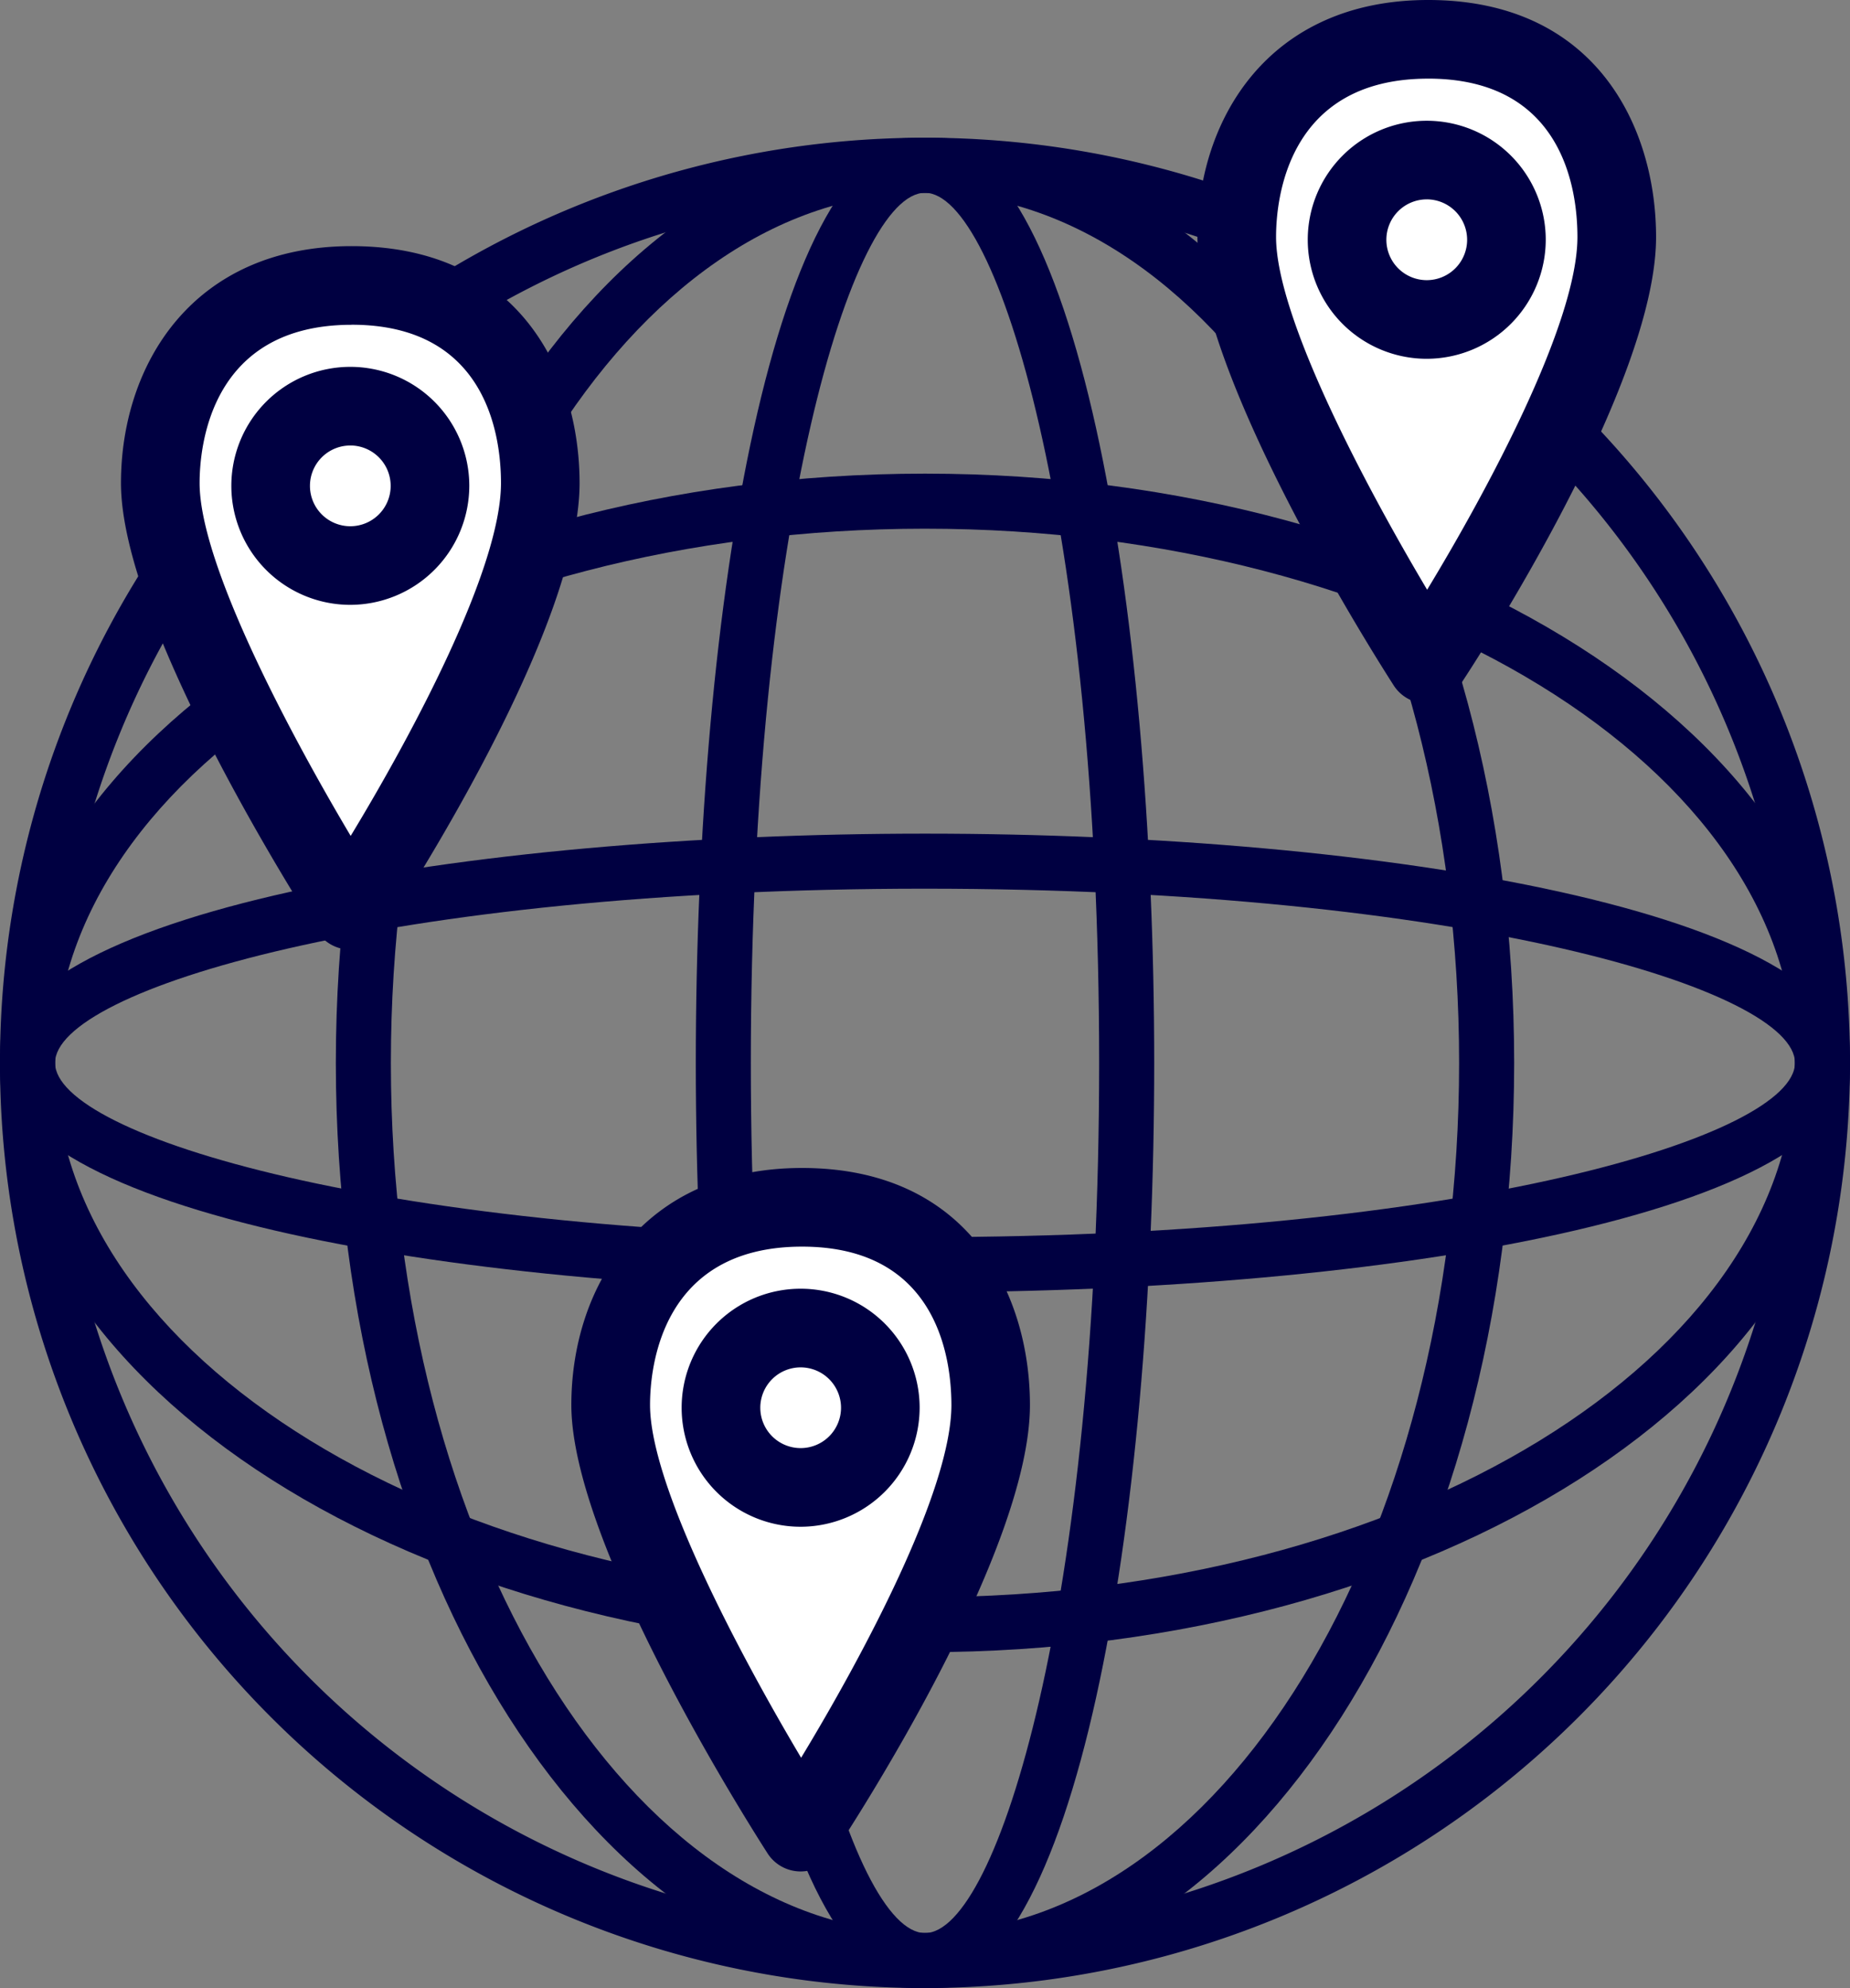 <?xml version="1.0" encoding="utf-8"?>
<svg xmlns="http://www.w3.org/2000/svg" width="85.351" height="91.705" viewBox="0 0 85.351 91.705">
  <rect x="0" y="0" width="85.351" height="91.705" fill="#808080" stroke="none"/>
  <g id="Group_4365" data-name="Group 4365" transform="translate(-1141 -785)">
    <g id="Group_4357" data-name="Group 4357" transform="translate(1141 791.354)">
      <path id="Path_3827" data-name="Path 3827" d="M45.263,90.055A42.676,42.676,0,1,1,87.938,47.38,42.724,42.724,0,0,1,45.263,90.055Zm0-82.812A40.137,40.137,0,1,0,85.4,47.38,40.183,40.183,0,0,0,45.263,7.243Z" transform="translate(-2.587 -4.704)" fill="#000041"/>
      <path id="Path_3828" data-name="Path 3828" d="M40.447,90.055c-14.988,0-27.181-19.143-27.181-42.676S25.459,4.7,40.447,4.7,67.629,23.849,67.629,47.38,55.435,90.055,40.447,90.055Zm0-82.812c-13.588,0-24.642,18.006-24.642,40.137S26.86,87.516,40.447,87.516s24.642-18,24.642-40.137S54.035,7.243,40.447,7.243Z" transform="translate(2.228 -4.704)" fill="#000041"/>
      <path id="Path_3829" data-name="Path 3829" d="M35.286,90.055c-6.943,0-10.574-21.468-10.574-42.676S28.344,4.7,35.286,4.7,45.861,26.173,45.861,47.38,42.229,90.055,35.286,90.055Zm0-82.812c-3.355,0-8.035,15.271-8.035,40.137s4.681,40.137,8.035,40.137,8.035-15.269,8.035-40.137S38.642,7.243,35.286,7.243Z" transform="translate(7.389 -4.704)" fill="#000041"/>
      <path id="Path_3830" data-name="Path 3830" d="M45.263,69.746c-23.531,0-42.676-12.193-42.676-27.181S21.732,15.383,45.263,15.383,87.938,27.576,87.938,42.564,68.794,69.746,45.263,69.746Zm0-51.824c-22.131,0-40.137,11.055-40.137,24.642S23.132,67.207,45.263,67.207,85.4,56.152,85.4,42.564,67.394,17.922,45.263,17.922Z" transform="translate(-2.587 0.111)" fill="#000041"/>
      <path id="Path_3831" data-name="Path 3831" d="M45.263,47.978c-21.207,0-42.676-3.63-42.676-10.574S24.056,26.828,45.263,26.828,87.938,30.461,87.938,37.4,66.469,47.978,45.263,47.978Zm0-18.611C20.4,29.367,5.126,34.049,5.126,37.4S20.4,45.439,45.263,45.439,85.4,40.76,85.4,37.4,70.13,29.367,45.263,29.367Z" transform="translate(-2.587 5.272)" fill="#000041"/>
    </g>
    <g id="Group_4358" data-name="Group 4358" transform="translate(1196.245 785)">
      <g id="Group_4304" data-name="Group 4304">
        <path id="Path_3832" data-name="Path 3832" d="M50.679,30.4s-8.766-13.643-8.766-19.7c0-4.1,2.2-9.116,8.829-9.116s8.7,4.929,8.7,9.116C59.444,17.136,50.679,30.4,50.679,30.4Z" transform="translate(-40.099 0.239)" fill="#fff"/>
        <path id="Path_3833" data-name="Path 3833" d="M51.243,32.775H51.23a1.813,1.813,0,0,1-1.513-.834c-.927-1.442-9.054-14.276-9.054-20.684C40.663,5.815,43.954.325,51.307.325c7.761,0,10.515,5.888,10.515,10.931,0,6.792-8.138,19.3-9.065,20.7A1.817,1.817,0,0,1,51.243,32.775Zm.064-28.822c-6.51,0-7.017,5.59-7.017,7.3,0,3.752,4.189,11.6,6.97,16.275,2.777-4.579,6.934-12.289,6.934-16.275C58.194,9.059,57.524,3.952,51.307,3.952Z" transform="translate(-40.663 -0.325)" fill="#000041"/>
      </g>
      <g id="Group_4305" data-name="Group 4305" transform="translate(5.09 5.569)">
        <circle id="Ellipse_167" data-name="Ellipse 167" cx="3.676" cy="3.676" r="3.676" transform="translate(1.814 1.815)" fill="#fff"/>
        <path id="Path_3834" data-name="Path 3834" d="M49.661,15.144a5.49,5.49,0,1,1,5.489-5.49A5.5,5.5,0,0,1,49.661,15.144Zm0-7.353a1.863,1.863,0,1,0,1.862,1.863A1.865,1.865,0,0,0,49.661,7.79Z" transform="translate(-44.171 -4.163)" fill="#000041"/>
      </g>
    </g>
    <g id="Group_4359" data-name="Group 4359" transform="translate(1146.582 796.352)">
      <g id="Group_4307" data-name="Group 4307">
        <path id="Path_3835" data-name="Path 3835" d="M16.449,38.22s-8.765-13.643-8.765-19.7c0-4.1,2.2-9.116,8.829-9.116s8.7,4.93,8.7,9.116C25.215,24.96,16.449,38.22,16.449,38.22Z" transform="translate(-5.87 -7.585)" fill="#fff"/>
        <path id="Path_3836" data-name="Path 3836" d="M17.014,40.6H17a1.815,1.815,0,0,1-1.513-.833c-.927-1.442-9.054-14.276-9.054-20.686,0-5.441,3.291-10.93,10.642-10.93,7.762,0,10.516,5.886,10.516,10.93,0,6.793-8.138,19.3-9.065,20.7A1.817,1.817,0,0,1,17.014,40.6Zm.062-28.821c-6.509,0-7.015,5.589-7.015,7.3,0,3.754,4.189,11.6,6.97,16.276,2.777-4.581,6.934-12.289,6.934-16.276C23.965,16.882,23.294,11.776,17.076,11.776Z" transform="translate(-6.434 -8.149)" fill="#000041"/>
      </g>
      <g id="Group_4308" data-name="Group 4308" transform="translate(5.09 5.57)">
        <circle id="Ellipse_168" data-name="Ellipse 168" cx="3.676" cy="3.676" r="3.676" transform="translate(1.814 1.812)" fill="#fff"/>
        <path id="Path_3837" data-name="Path 3837" d="M15.432,22.966a5.489,5.489,0,1,1,5.489-5.489A5.5,5.5,0,0,1,15.432,22.966Zm0-7.35a1.862,1.862,0,1,0,1.862,1.862A1.864,1.864,0,0,0,15.432,15.615Z" transform="translate(-9.942 -11.988)" fill="#000041"/>
      </g>
    </g>
    <g id="Group_4360" data-name="Group 4360" transform="translate(1167.359 838.877)">
      <g id="Group_4310" data-name="Group 4310">
        <path id="Path_3838" data-name="Path 3838" d="M30.769,67.529S22,53.886,22,47.824c0-4.1,2.2-9.116,8.829-9.116s8.7,4.93,8.7,9.116C39.535,54.269,30.769,67.529,30.769,67.529Z" transform="translate(-20.19 -36.894)" fill="#fff"/>
        <path id="Path_3839" data-name="Path 3839" d="M31.333,69.906h-.012a1.808,1.808,0,0,1-1.513-.833c-.927-1.442-9.054-14.277-9.054-20.686,0-5.441,3.291-10.93,10.642-10.93,7.761,0,10.516,5.888,10.516,10.93,0,6.793-8.138,19.3-9.067,20.706A1.814,1.814,0,0,1,31.333,69.906ZM31.4,41.085c-6.509,0-7.015,5.59-7.015,7.3,0,3.752,4.189,11.6,6.97,16.276,2.777-4.579,6.934-12.289,6.934-16.276C38.285,46.193,37.614,41.085,31.4,41.085Z" transform="translate(-20.754 -37.458)" fill="#000041"/>
      </g>
      <g id="Group_4311" data-name="Group 4311" transform="translate(5.09 5.569)">
        <circle id="Ellipse_169" data-name="Ellipse 169" cx="3.676" cy="3.676" r="3.676" transform="translate(1.814 1.814)" fill="#fff"/>
        <path id="Path_3840" data-name="Path 3840" d="M29.751,52.275a5.49,5.49,0,1,1,5.49-5.49A5.5,5.5,0,0,1,29.751,52.275Zm0-7.352a1.862,1.862,0,1,0,1.863,1.862A1.864,1.864,0,0,0,29.751,44.923Z" transform="translate(-24.262 -41.296)" fill="#000041"/>
      </g>
    </g>
  </g>
</svg>
